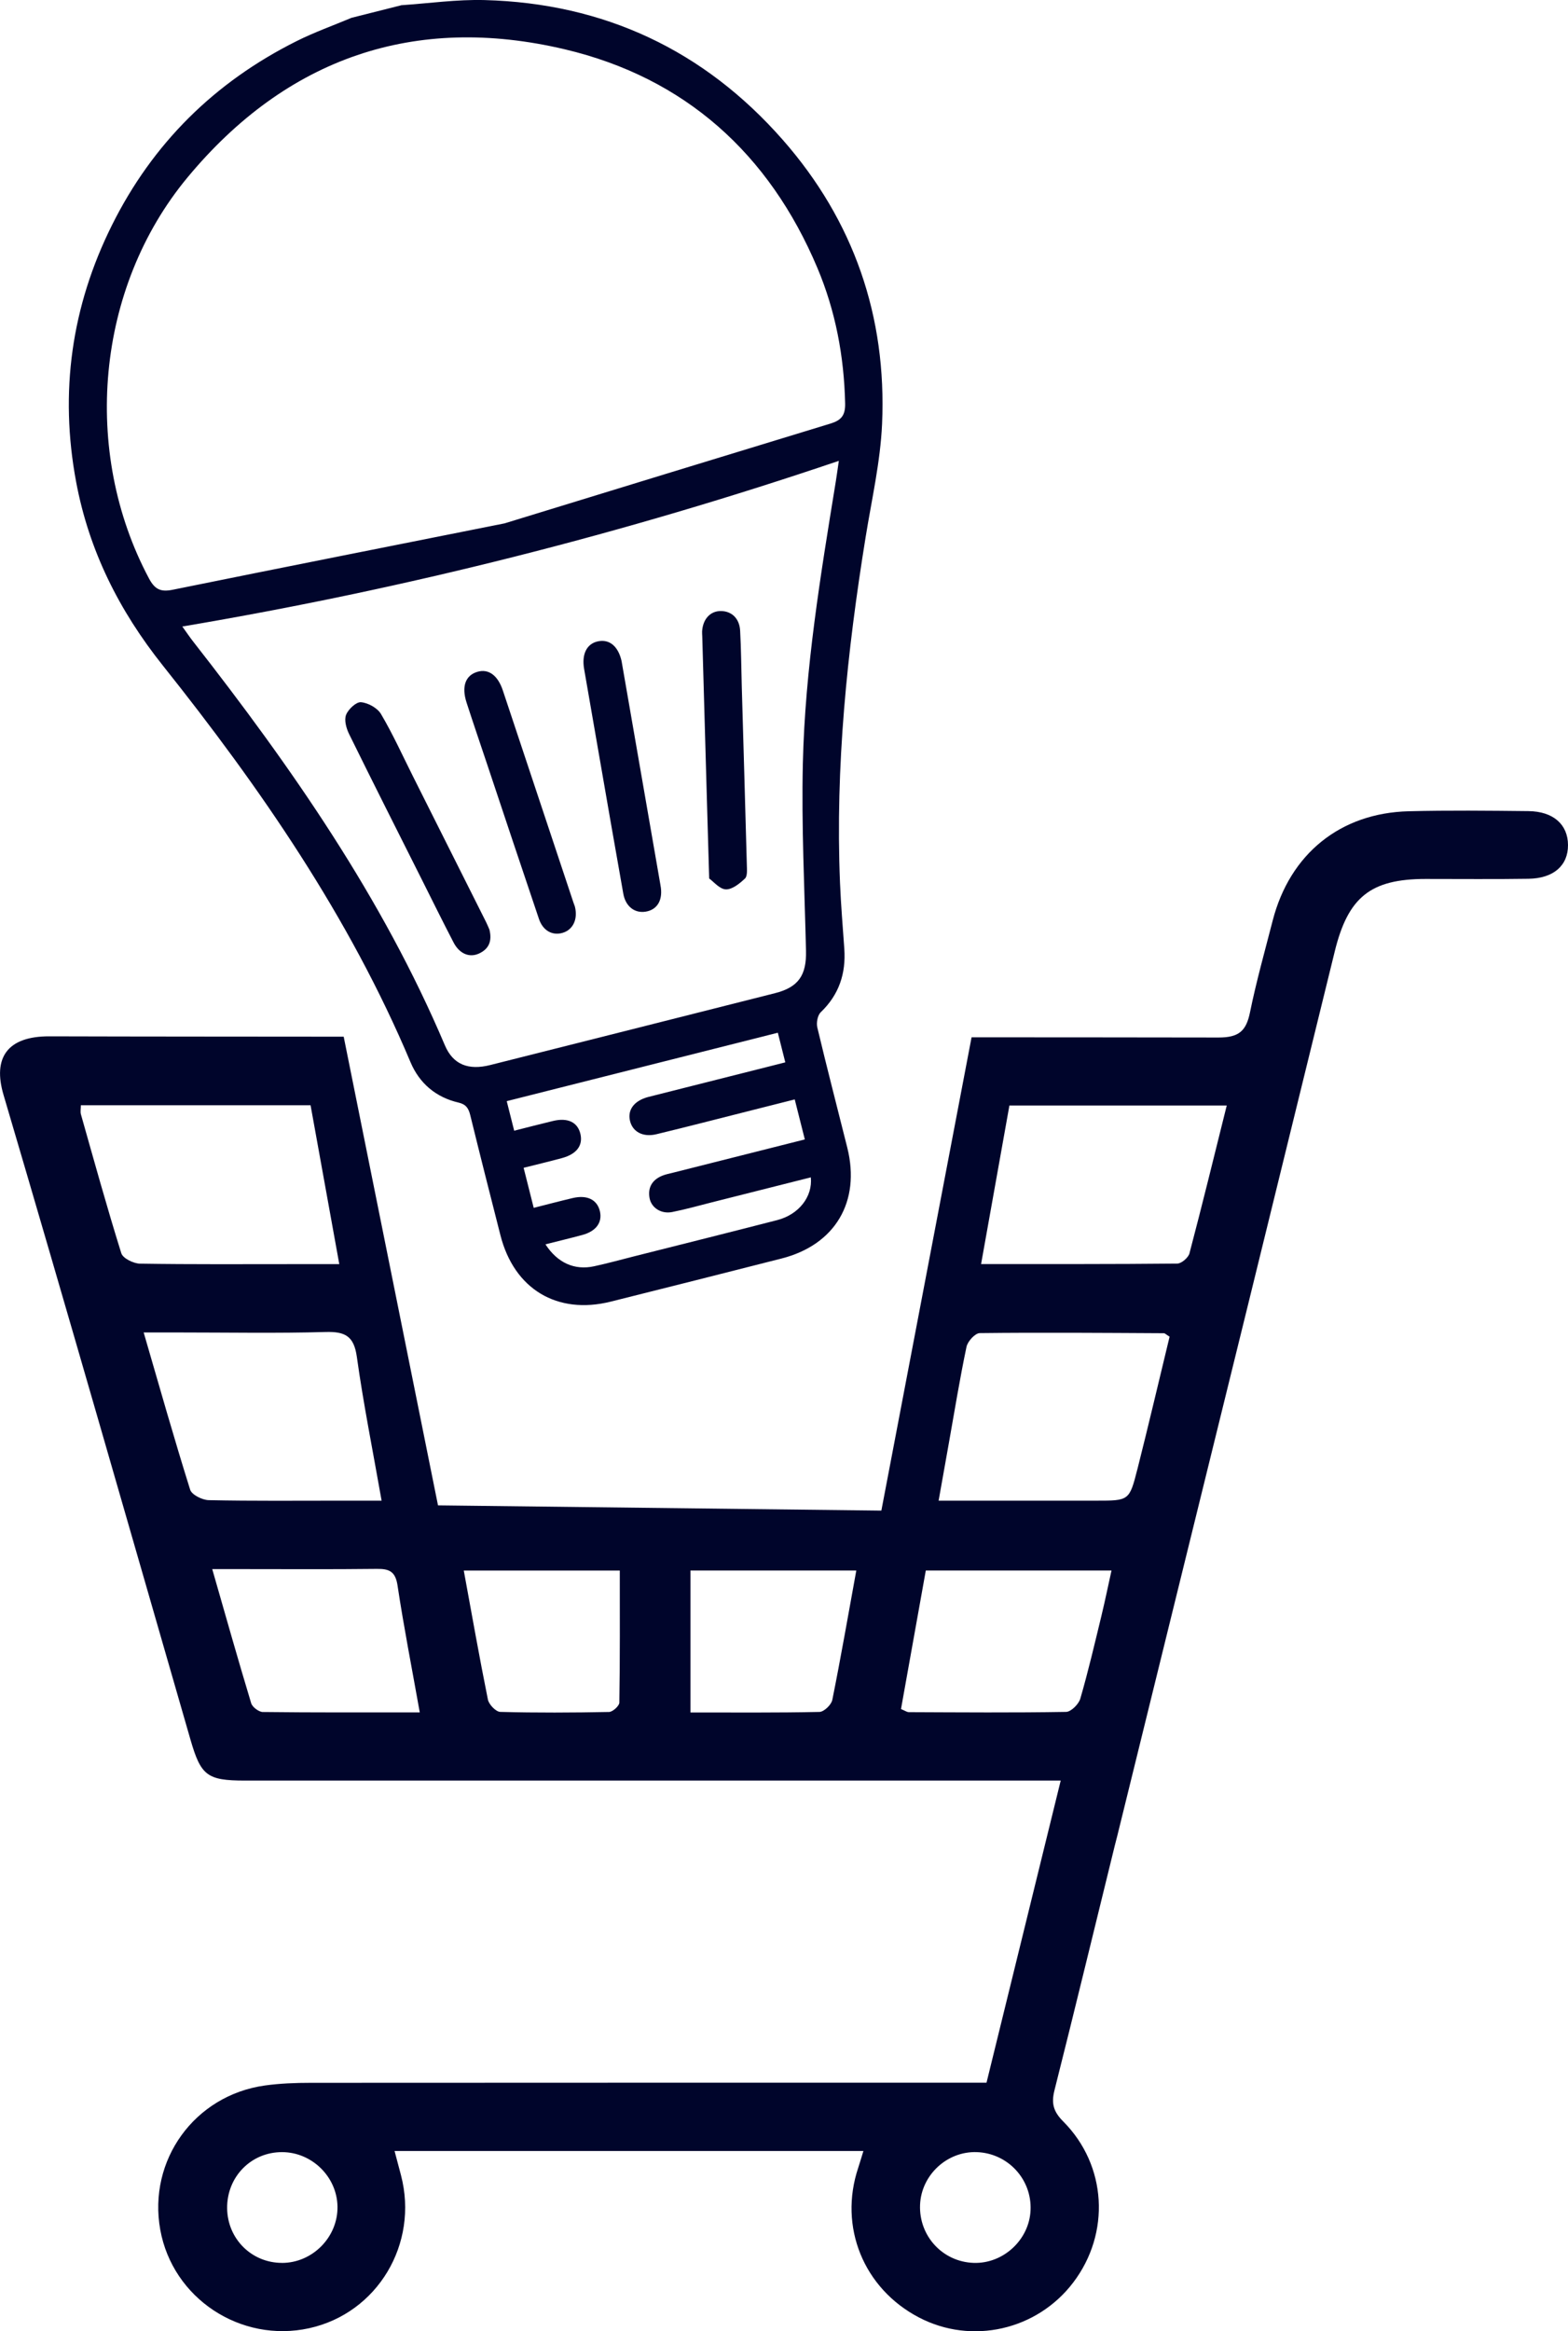 <?xml version="1.0" encoding="UTF-8"?>
<svg id="Layer_2" data-name="Layer 2" xmlns="http://www.w3.org/2000/svg" viewBox="0 0 436.78 649.11">
  <defs>
    <style>
      .shop-icon-1 {
        fill: #00052b;
      }
    </style>
  </defs>
  <g id="Layer_1-2" data-name="Layer 1">
    <g id="ZJFb0h.tif">
      <path class="shop-icon-1" d="M371.79,264.98c3.72-15.19,9.96-20.23,25.35-20.24,9.55-.01,19.1.1,28.65-.05,7-.11,11.02-3.71,10.99-9.4-.03-5.72-4.09-9.36-11.03-9.44-11.11-.12-22.22-.24-33.32.04-19.09.47-33.14,11.89-37.92,30.47-2.18,8.48-4.56,16.93-6.31,25.51-1.07,5.22-3.09,7.03-8.81,7.02-22.92-.05-45.83-.04-68.75-.06l-25.13,131.79-123.5-1.46-26.27-130.5c-27.33-.03-54.66-.02-81.99-.1-11.71-.03-15.82,5.96-12.77,16.3,17.65,59.75,34.79,119.65,52.07,179.51,2.9,10.03,4.62,11.42,15.15,11.42,73.27,0,146.55,0,219.82,0h7.45c-7.02,28.55-13.82,56.24-20.67,84.13h-7.58c-60.22,0-120.44-.01-180.65.03-4.27,0-8.59.16-12.82.75-19.57,2.75-32.59,20.81-29.11,40.15,3.44,19.11,22.38,31.63,41.49,27.43,18.99-4.18,30.57-23.47,25.57-42.59-.57-2.17-1.15-4.34-1.79-6.75h130.6c-.55,1.78-.98,3.24-1.45,4.68-5.49,16.42,1.48,33.59,16.91,41.66,14.7,7.69,32.89,3.57,42.99-9.73,10.41-13.7,9.4-32.6-2.79-44.84-2.73-2.74-3.36-5.01-2.44-8.67,5.72-22.65,11.19-45.37,16.78-68.05.24-.95.5-1.9.73-2.85l36.54-148.37c8-32.59,16.02-65.18,24.01-97.78ZM33.79,348.96c-4.01-12.82-7.59-25.77-11.25-38.69-.2-.7-.02-1.51-.02-2.52h63.99c2.61,14.42,5.22,28.87,8,44.24-4.58,0-8.42,0-12.25,0-14.42,0-28.84.1-43.26-.13-1.81-.03-4.76-1.48-5.2-2.89ZM52.97,414.8c-4.46-14.21-8.52-28.55-12.95-43.78h9.86c13.61,0,27.23.26,40.83-.13,5.41-.15,7.88,1.11,8.69,6.91,1.82,13.06,4.43,26.01,6.9,40.05h-11.42c-12.25,0-24.5.12-36.75-.14-1.8-.04-4.72-1.5-5.16-2.91ZM73.24,476.71c-1.13-.01-2.94-1.37-3.27-2.45-3.65-12.06-7.07-24.19-10.85-37.35h7.36c12.84,0,25.67.09,38.51-.06,3.45-.04,5.15.72,5.74,4.58,1.73,11.48,3.97,22.89,6.2,35.38-15.37,0-29.53.06-43.69-.11ZM172.53,474.07c-.02.93-1.85,2.6-2.87,2.62-10.1.2-20.22.25-30.31-.02-1.22-.03-3.16-2.06-3.44-3.43-2.38-11.78-4.46-23.62-6.72-35.92h43.46c0,12.41.07,24.59-.13,36.76ZM231.83,473.37c-.27,1.34-2.32,3.29-3.57,3.31-11.81.25-23.64.15-35.93.15v-39.53h46.2c-2.26,12.42-4.32,24.28-6.69,36.07ZM78.53,630.09c-8.44-.01-15.15-6.69-15.26-15.17-.11-8.78,6.68-15.71,15.34-15.67,8.31.03,15.28,6.9,15.4,15.17.13,8.5-6.98,15.69-15.49,15.68ZM271.22,630.09c-8.63-.29-15.27-7.47-14.93-16.16.33-8.3,7.52-14.98,15.82-14.68,8.63.31,15.33,7.53,14.96,16.15-.34,8.25-7.6,14.97-15.85,14.69ZM306.84,449.8c-1.88,7.75-3.69,15.53-5.91,23.18-.45,1.54-2.58,3.67-3.96,3.69-14.6.25-29.21.13-43.82.07-.52,0-1.04-.4-2.17-.86,2.28-12.72,4.57-25.48,6.91-38.58h51.73c-.97,4.36-1.8,8.45-2.78,12.49ZM316.81,409.15c-2.21,8.73-2.35,8.7-11.41,8.7h-43.94c1.03-5.76,1.93-10.83,2.83-15.9,1.6-8.99,3.06-18,4.94-26.94.32-1.52,2.39-3.79,3.68-3.81,17.1-.2,34.19-.06,51.29.03.32,0,.63.37,1.6.96-2.95,12.17-5.85,24.59-8.98,36.95ZM331.35,348.96c-.32,1.22-2.23,2.87-3.42,2.88-17.88.18-35.77.13-54.64.13,2.7-15.14,5.28-29.56,7.89-44.15h60.54c-3.5,14.02-6.81,27.62-10.38,41.14Z"/>
    </g>
    <g>
      <path class="shop-icon-1" d="M111.7,1.46c7.77-.52,15.56-1.65,23.31-1.44,33.26.89,61.1,13.95,83.03,38.91,19.8,22.54,28.99,49.21,27.67,79.11-.47,10.58-2.9,21.08-4.59,31.58-5.15,31.84-8.46,63.81-7.13,96.13.25,6.15.77,12.29,1.2,18.43.48,6.88-1.46,12.78-6.55,17.66-.9.86-1.28,2.95-.97,4.25,2.66,11.19,5.56,22.31,8.35,33.47,3.75,15.02-3.36,27.05-18.29,30.86-15.85,4.04-31.71,8.04-47.59,12.01-14.95,3.73-26.92-3.48-30.74-18.48-2.84-11.14-5.67-22.29-8.41-33.45-.47-1.91-1.18-3.01-3.29-3.5-6.3-1.46-10.88-5.38-13.35-11.24-17.07-40.53-41.79-76.32-69-110.46-12.17-15.27-20.56-31.97-24.14-51.11-4.67-24.95-1.31-48.84,9.98-71.5,11.36-22.8,28.64-39.85,51.41-51.23,4.95-2.48,10.21-4.35,15.32-6.5,4.6-1.16,9.2-2.32,13.8-3.48ZM140.55,145.73c30.23-9.27,60.47-18.56,90.73-27.77,2.99-.91,4.22-2.2,4.14-5.66-.3-13.08-2.67-25.7-7.74-37.72-13.41-31.8-36.89-52.93-70.31-60.84-41.92-9.92-77.53,2.4-105.15,35.68-25.53,30.77-29.54,76.32-10.73,111.63,1.65,3.1,3.29,3.83,6.59,3.17,30.77-6.24,61.57-12.33,92.47-18.49ZM50.79,174.46c1.32,1.83,2.16,3.09,3.1,4.28,27.33,34.95,52.59,71.18,70.03,112.31,2.29,5.4,6.56,7.04,12.66,5.5,26.44-6.65,52.87-13.32,79.29-20,6.56-1.66,8.81-5,8.65-11.82-.41-17.38-1.28-34.77-.88-52.13.61-26.43,4.94-52.5,9.18-78.55.28-1.72.51-3.44.84-5.73-59.9,20.3-120.47,35.59-182.87,46.13ZM141.15,306.59c.7,2.76,1.34,5.33,2.08,8.25,3.72-.94,7.25-1.86,10.8-2.71,4.11-.99,6.86.33,7.64,3.57.77,3.23-1.02,5.65-5.15,6.77-3.51.95-7.05,1.79-10.66,2.7.98,3.9,1.86,7.39,2.81,11.15,3.75-.95,7.28-1.88,10.83-2.72,4.05-.96,6.86.44,7.61,3.68.71,3.11-1.06,5.55-4.89,6.59-3.37.91-6.78,1.72-10.28,2.61,3.35,5.17,8.09,7.29,13.54,6.11,3.71-.8,7.37-1.81,11.04-2.74,13.33-3.36,26.68-6.69,39.99-10.12,6.04-1.56,9.9-6.56,9.35-11.9-9.21,2.32-18.4,4.65-27.59,6.96-3.68.93-7.34,1.97-11.05,2.7-3.02.6-5.78-1.17-6.28-3.88-.54-2.96.74-5.08,3.51-6.23.98-.4,2.04-.6,3.08-.86,11.03-2.79,22.07-5.57,33.1-8.35,1.21-.31,2.43-.61,3.56-.9-1.01-3.99-1.89-7.49-2.81-11.14-4.28,1.08-8.3,2.09-12.31,3.11-8.74,2.2-17.46,4.47-26.22,6.58-3.76.91-6.64-.68-7.36-3.72-.72-3.04,1.12-5.54,4.89-6.6.8-.22,1.61-.41,2.41-.61,10.8-2.73,21.61-5.45,32.41-8.18,1.21-.31,2.43-.61,3.55-.9-.78-3.1-1.43-5.68-2.08-8.25-25.3,6.38-50.31,12.69-75.51,19.05Z"/>
      <path class="shop-icon-1" d="M136.33,258.83c.81,3.23-.17,5.44-2.93,6.69-2.66,1.21-5.42.04-7.04-3.06-3-5.77-5.88-11.61-8.8-17.43-6.8-13.54-13.63-27.05-20.32-40.64-.78-1.59-1.41-3.87-.84-5.34.61-1.56,2.81-3.63,4.15-3.52,1.99.17,4.6,1.61,5.59,3.31,3.3,5.59,5.99,11.54,8.91,17.36,6.8,13.54,13.59,27.07,20.38,40.61.37.74.67,1.51.89,2.01Z"/>
      <path class="shop-icon-1" d="M197.55,244.63c-.23-7.96-.43-14.81-.63-21.67-.43-15.26-.87-30.52-1.3-45.77-.01-.47-.07-.95-.04-1.42.22-3.41,2.29-5.64,5.2-5.63,3,.01,5.2,2.03,5.39,5.45.29,5.2.31,10.41.46,15.61.47,16.56.97,33.12,1.41,49.68.03,1.28.19,3.06-.52,3.74-1.48,1.4-3.55,3.08-5.32,3.02-1.73-.05-3.39-2.13-4.64-3.02Z"/>
      <path class="shop-icon-1" d="M160.14,252.43c.89,3.53-.53,6.47-3.43,7.32-2.82.83-5.47-.59-6.58-3.87-4.86-14.35-9.64-28.72-14.44-43.09-1.91-5.72-3.87-11.43-5.73-17.18-1.44-4.46-.31-7.55,3-8.54,3.14-.94,5.72.99,7.12,5.21,6.53,19.65,13.08,39.3,19.63,58.95.15.45.32.89.43,1.2Z"/>
      <path class="shop-icon-1" d="M173.13,183.99c3.67,21.15,7.24,41.67,10.8,62.2.06.35.13.7.17,1.05.44,3.65-1.16,6.11-4.27,6.61-3.02.48-5.56-1.43-6.2-4.98-2.31-12.93-4.54-25.88-6.79-38.82-1.38-7.93-2.74-15.86-4.13-23.79-.71-4.08.71-6.99,3.8-7.67,3.28-.72,5.77,1.4,6.68,5.67.02.12.05.23-.06-.28Z"/>
    </g>
  </g>
</svg>